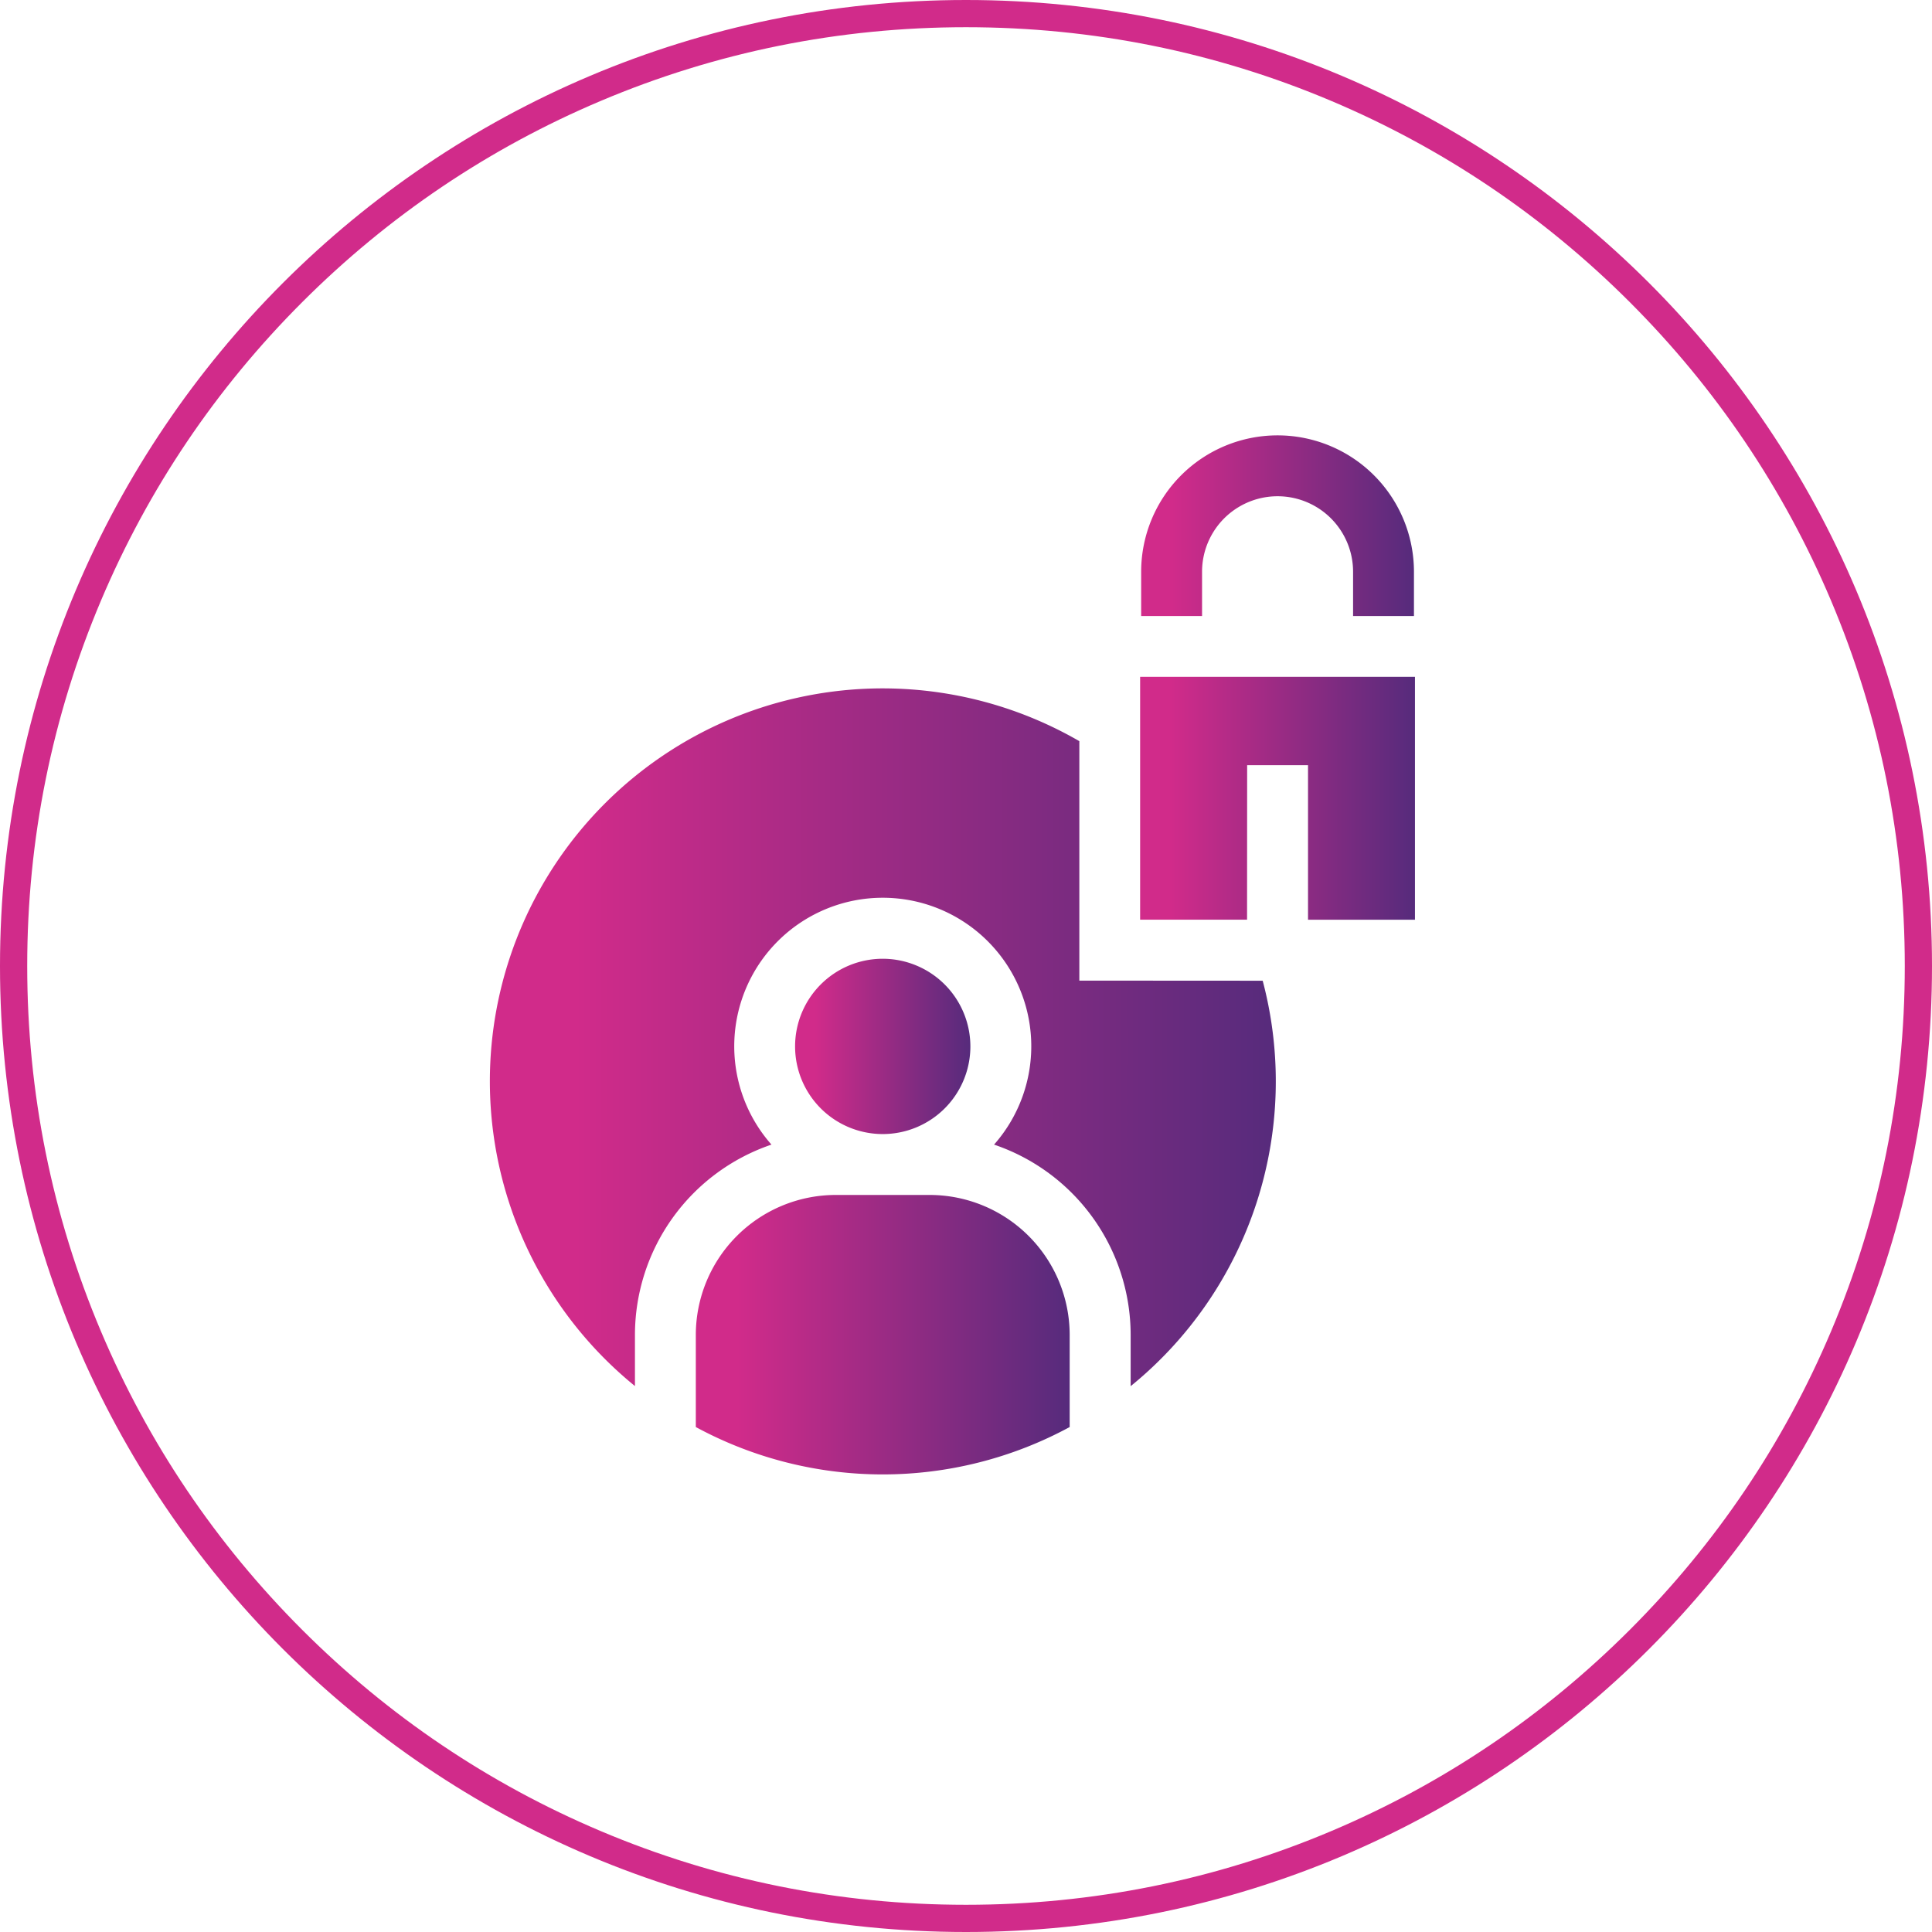 <svg xmlns="http://www.w3.org/2000/svg" xmlns:xlink="http://www.w3.org/1999/xlink" width="71" height="71" viewBox="0 0 71 71">
  <defs>
    <linearGradient id="linear-gradient" x1="0.112" y1="0.5" x2="1" y2="0.5" gradientUnits="objectBoundingBox">
      <stop offset="0" stop-color="#d12b8a"/>
      <stop offset="1" stop-color="#562b7c"/>
    </linearGradient>
  </defs>
  <g id="Group_4289" data-name="Group 4289" transform="translate(-924 -225)">
    <g id="Path_1289" data-name="Path 1289" transform="translate(924 225)" fill="none">
      <path d="M35.5,0A35.5,35.5,0,1,1,0,35.5,35.5,35.5,0,0,1,35.5,0Z" stroke="none"/>
      <path d="M 35.5 1 C 30.842 1 26.324 1.912 22.071 3.711 C 17.963 5.448 14.274 7.936 11.105 11.105 C 7.936 14.274 5.448 17.963 3.711 22.071 C 1.912 26.324 1 30.842 1 35.5 C 1 40.158 1.912 44.676 3.711 48.929 C 5.448 53.037 7.936 56.726 11.105 59.895 C 14.274 63.064 17.963 65.552 22.071 67.289 C 26.324 69.088 30.842 70 35.5 70 C 40.158 70 44.676 69.088 48.929 67.289 C 53.037 65.552 56.726 63.064 59.895 59.895 C 63.064 56.726 65.552 53.037 67.289 48.929 C 69.088 44.676 70 40.158 70 35.5 C 70 30.842 69.088 26.324 67.289 22.071 C 65.552 17.963 63.064 14.274 59.895 11.105 C 56.726 7.936 53.037 5.448 48.929 3.711 C 44.676 1.912 40.158 1 35.5 1 M 35.5 0 C 55.106 0 71 15.894 71 35.5 C 71 55.106 55.106 71 35.5 71 C 15.894 71 0 55.106 0 35.5 C 0 15.894 15.894 0 35.5 0 Z" stroke="none" fill="#d12b8a"/>
    </g>
    <g id="login_2_" data-name="login (2)" transform="translate(913.951 241)">
      <path id="Path_1290" data-name="Path 1290" d="M352.492,122.247h2.237v5.681h3.93V119h-10.1v8.925h3.93Z" transform="translate(-296.611 -110.128)" fill="url(#linear-gradient)"/>
      <path id="Path_1291" data-name="Path 1291" d="M351.284,6.638V5.012a2.775,2.775,0,0,1,5.55,0V6.638h2.237V5.012a5.012,5.012,0,0,0-10.025,0V6.638Z" transform="translate(-297.06)" fill="url(#linear-gradient)"/>
      <path id="Path_1292" data-name="Path 1292" d="M49.714,135.452v-8.8a14.436,14.436,0,0,0-16.331,23.7V148.47a7.392,7.392,0,0,1,5.017-6.991,5.458,5.458,0,1,1,8.18,0A7.392,7.392,0,0,1,51.6,148.47v1.886a14.429,14.429,0,0,0,4.852-14.9Z" transform="translate(0 -115.415)" fill="url(#linear-gradient)"/>
      <path id="Path_1293" data-name="Path 1293" d="M181.72,257.909a3.221,3.221,0,1,0,3.221,3.221A3.225,3.225,0,0,0,181.72,257.909Z" transform="translate(-139.231 -238.675)" fill="url(#linear-gradient)"/>
      <path id="Path_1294" data-name="Path 1294" d="M143.319,379.433a5.148,5.148,0,0,0-5.142-5.142h-3.455a5.147,5.147,0,0,0-5.142,5.142v3.387a14.422,14.422,0,0,0,13.739,0v-3.387Z" transform="translate(-93.96 -346.377)" fill="url(#linear-gradient)"/>
    </g>
  </g>
</svg>
